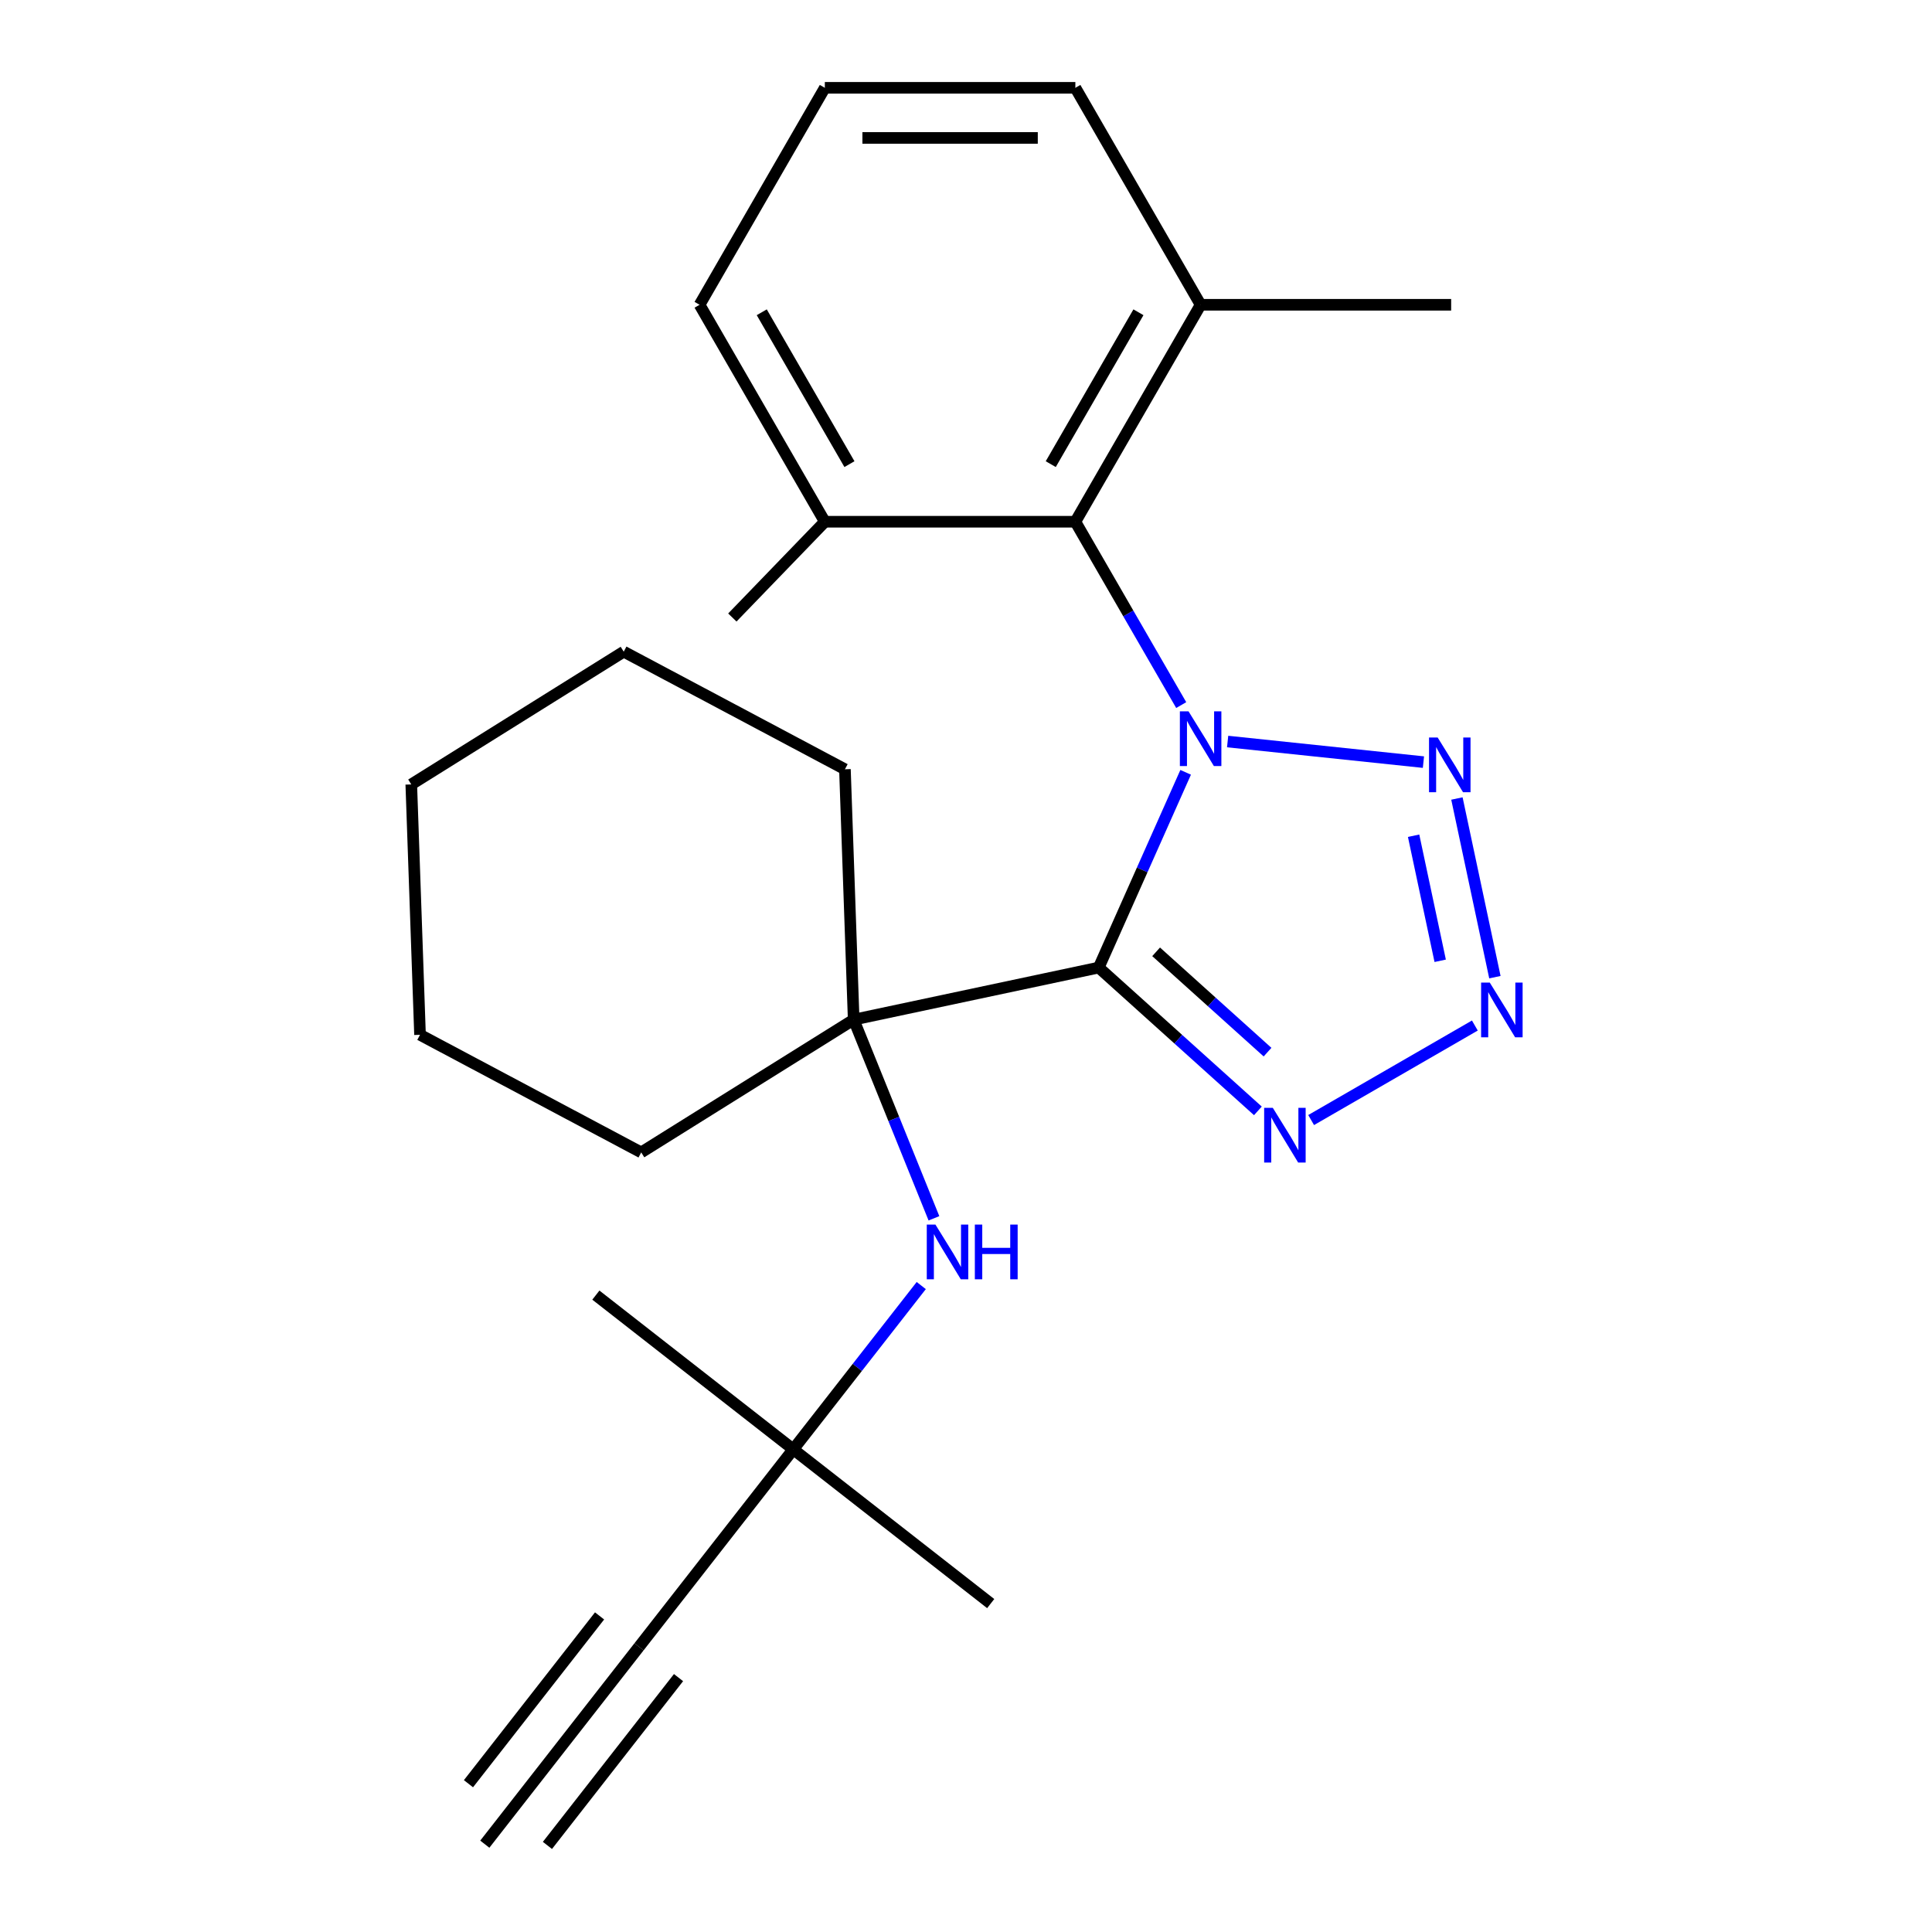 <?xml version='1.0' encoding='iso-8859-1'?>
<svg version='1.1' baseProfile='full'
              xmlns='http://www.w3.org/2000/svg'
                      xmlns:rdkit='http://www.rdkit.org/xml'
                      xmlns:xlink='http://www.w3.org/1999/xlink'
                  xml:space='preserve'
width='1000px' height='1000px' viewBox='0 0 1000 1000'>
<!-- END OF HEADER -->
<rect style='opacity:1.0;fill:#FFFFFF;stroke:none' width='1000' height='1000' x='0' y='0'> </rect>
<path class='bond-0' d='M 613.692,399.751 L 591.195,450.281' style='fill:none;fill-rule:evenodd;stroke:#0000FF;stroke-width:6px;stroke-linecap:butt;stroke-linejoin:miter;stroke-opacity:1' />
<path class='bond-0' d='M 591.195,450.281 L 568.698,500.81' style='fill:none;fill-rule:evenodd;stroke:#000000;stroke-width:6px;stroke-linecap:butt;stroke-linejoin:miter;stroke-opacity:1' />
<path class='bond-1' d='M 635.422,383.819 L 736.771,394.471' style='fill:none;fill-rule:evenodd;stroke:#0000FF;stroke-width:6px;stroke-linecap:butt;stroke-linejoin:miter;stroke-opacity:1' />
<path class='bond-5' d='M 611.393,364.948 L 583.999,317.5' style='fill:none;fill-rule:evenodd;stroke:#0000FF;stroke-width:6px;stroke-linecap:butt;stroke-linejoin:miter;stroke-opacity:1' />
<path class='bond-5' d='M 583.999,317.5 L 556.605,270.051' style='fill:none;fill-rule:evenodd;stroke:#000000;stroke-width:6px;stroke-linecap:butt;stroke-linejoin:miter;stroke-opacity:1' />
<path class='bond-3' d='M 568.698,500.81 L 609.889,537.899' style='fill:none;fill-rule:evenodd;stroke:#000000;stroke-width:6px;stroke-linecap:butt;stroke-linejoin:miter;stroke-opacity:1' />
<path class='bond-3' d='M 609.889,537.899 L 651.081,574.988' style='fill:none;fill-rule:evenodd;stroke:#0000FF;stroke-width:6px;stroke-linecap:butt;stroke-linejoin:miter;stroke-opacity:1' />
<path class='bond-3' d='M 598.409,492.664 L 627.243,518.626' style='fill:none;fill-rule:evenodd;stroke:#000000;stroke-width:6px;stroke-linecap:butt;stroke-linejoin:miter;stroke-opacity:1' />
<path class='bond-3' d='M 627.243,518.626 L 656.077,544.588' style='fill:none;fill-rule:evenodd;stroke:#0000FF;stroke-width:6px;stroke-linecap:butt;stroke-linejoin:miter;stroke-opacity:1' />
<path class='bond-4' d='M 568.698,500.81 L 441.861,527.77' style='fill:none;fill-rule:evenodd;stroke:#000000;stroke-width:6px;stroke-linecap:butt;stroke-linejoin:miter;stroke-opacity:1' />
<path class='bond-2' d='M 754.1,413.306 L 773.757,505.784' style='fill:none;fill-rule:evenodd;stroke:#0000FF;stroke-width:6px;stroke-linecap:butt;stroke-linejoin:miter;stroke-opacity:1' />
<path class='bond-2' d='M 731.681,432.57 L 745.441,497.305' style='fill:none;fill-rule:evenodd;stroke:#0000FF;stroke-width:6px;stroke-linecap:butt;stroke-linejoin:miter;stroke-opacity:1' />
<path class='bond-24' d='M 763.379,530.814 L 678.641,579.738' style='fill:none;fill-rule:evenodd;stroke:#0000FF;stroke-width:6px;stroke-linecap:butt;stroke-linejoin:miter;stroke-opacity:1' />
<path class='bond-6' d='M 441.861,527.77 L 462.633,579.184' style='fill:none;fill-rule:evenodd;stroke:#000000;stroke-width:6px;stroke-linecap:butt;stroke-linejoin:miter;stroke-opacity:1' />
<path class='bond-6' d='M 462.633,579.184 L 483.406,630.597' style='fill:none;fill-rule:evenodd;stroke:#0000FF;stroke-width:6px;stroke-linecap:butt;stroke-linejoin:miter;stroke-opacity:1' />
<path class='bond-12' d='M 441.861,527.77 L 437.335,398.178' style='fill:none;fill-rule:evenodd;stroke:#000000;stroke-width:6px;stroke-linecap:butt;stroke-linejoin:miter;stroke-opacity:1' />
<path class='bond-13' d='M 441.861,527.77 L 331.894,596.485' style='fill:none;fill-rule:evenodd;stroke:#000000;stroke-width:6px;stroke-linecap:butt;stroke-linejoin:miter;stroke-opacity:1' />
<path class='bond-10' d='M 556.605,270.051 L 621.44,157.753' style='fill:none;fill-rule:evenodd;stroke:#000000;stroke-width:6px;stroke-linecap:butt;stroke-linejoin:miter;stroke-opacity:1' />
<path class='bond-10' d='M 543.87,240.239 L 589.255,161.631' style='fill:none;fill-rule:evenodd;stroke:#000000;stroke-width:6px;stroke-linecap:butt;stroke-linejoin:miter;stroke-opacity:1' />
<path class='bond-11' d='M 556.605,270.051 L 426.934,270.051' style='fill:none;fill-rule:evenodd;stroke:#000000;stroke-width:6px;stroke-linecap:butt;stroke-linejoin:miter;stroke-opacity:1' />
<path class='bond-9' d='M 476.841,665.401 L 443.722,707.791' style='fill:none;fill-rule:evenodd;stroke:#0000FF;stroke-width:6px;stroke-linecap:butt;stroke-linejoin:miter;stroke-opacity:1' />
<path class='bond-9' d='M 443.722,707.791 L 410.603,750.181' style='fill:none;fill-rule:evenodd;stroke:#000000;stroke-width:6px;stroke-linecap:butt;stroke-linejoin:miter;stroke-opacity:1' />
<path class='bond-7' d='M 330.77,852.363 L 410.603,750.181' style='fill:none;fill-rule:evenodd;stroke:#000000;stroke-width:6px;stroke-linecap:butt;stroke-linejoin:miter;stroke-opacity:1' />
<path class='bond-8' d='M 330.77,852.363 L 250.936,954.545' style='fill:none;fill-rule:evenodd;stroke:#000000;stroke-width:6px;stroke-linecap:butt;stroke-linejoin:miter;stroke-opacity:1' />
<path class='bond-8' d='M 310.333,836.397 L 242.475,923.251' style='fill:none;fill-rule:evenodd;stroke:#000000;stroke-width:6px;stroke-linecap:butt;stroke-linejoin:miter;stroke-opacity:1' />
<path class='bond-8' d='M 351.206,868.33 L 283.348,955.185' style='fill:none;fill-rule:evenodd;stroke:#000000;stroke-width:6px;stroke-linecap:butt;stroke-linejoin:miter;stroke-opacity:1' />
<path class='bond-17' d='M 410.603,750.181 L 512.785,830.015' style='fill:none;fill-rule:evenodd;stroke:#000000;stroke-width:6px;stroke-linecap:butt;stroke-linejoin:miter;stroke-opacity:1' />
<path class='bond-18' d='M 410.603,750.181 L 308.421,670.348' style='fill:none;fill-rule:evenodd;stroke:#000000;stroke-width:6px;stroke-linecap:butt;stroke-linejoin:miter;stroke-opacity:1' />
<path class='bond-15' d='M 621.44,157.753 L 556.605,45.455' style='fill:none;fill-rule:evenodd;stroke:#000000;stroke-width:6px;stroke-linecap:butt;stroke-linejoin:miter;stroke-opacity:1' />
<path class='bond-20' d='M 621.44,157.753 L 751.111,157.753' style='fill:none;fill-rule:evenodd;stroke:#000000;stroke-width:6px;stroke-linecap:butt;stroke-linejoin:miter;stroke-opacity:1' />
<path class='bond-16' d='M 426.934,270.051 L 362.098,157.753' style='fill:none;fill-rule:evenodd;stroke:#000000;stroke-width:6px;stroke-linecap:butt;stroke-linejoin:miter;stroke-opacity:1' />
<path class='bond-16' d='M 439.668,240.239 L 394.283,161.631' style='fill:none;fill-rule:evenodd;stroke:#000000;stroke-width:6px;stroke-linecap:butt;stroke-linejoin:miter;stroke-opacity:1' />
<path class='bond-19' d='M 426.934,270.051 L 379.06,319.62' style='fill:none;fill-rule:evenodd;stroke:#000000;stroke-width:6px;stroke-linecap:butt;stroke-linejoin:miter;stroke-opacity:1' />
<path class='bond-22' d='M 437.335,398.178 L 322.843,337.301' style='fill:none;fill-rule:evenodd;stroke:#000000;stroke-width:6px;stroke-linecap:butt;stroke-linejoin:miter;stroke-opacity:1' />
<path class='bond-21' d='M 331.894,596.485 L 217.401,535.608' style='fill:none;fill-rule:evenodd;stroke:#000000;stroke-width:6px;stroke-linecap:butt;stroke-linejoin:miter;stroke-opacity:1' />
<path class='bond-14' d='M 426.934,45.455 L 362.098,157.753' style='fill:none;fill-rule:evenodd;stroke:#000000;stroke-width:6px;stroke-linecap:butt;stroke-linejoin:miter;stroke-opacity:1' />
<path class='bond-25' d='M 426.934,45.455 L 556.605,45.455' style='fill:none;fill-rule:evenodd;stroke:#000000;stroke-width:6px;stroke-linecap:butt;stroke-linejoin:miter;stroke-opacity:1' />
<path class='bond-25' d='M 446.384,71.389 L 537.154,71.389' style='fill:none;fill-rule:evenodd;stroke:#000000;stroke-width:6px;stroke-linecap:butt;stroke-linejoin:miter;stroke-opacity:1' />
<path class='bond-23' d='M 217.401,535.608 L 212.875,406.016' style='fill:none;fill-rule:evenodd;stroke:#000000;stroke-width:6px;stroke-linecap:butt;stroke-linejoin:miter;stroke-opacity:1' />
<path class='bond-26' d='M 322.843,337.301 L 212.875,406.016' style='fill:none;fill-rule:evenodd;stroke:#000000;stroke-width:6px;stroke-linecap:butt;stroke-linejoin:miter;stroke-opacity:1' />
<path  class='atom-0' d='M 615.18 368.19
L 624.46 383.19
Q 625.38 384.67, 626.86 387.35
Q 628.34 390.03, 628.42 390.19
L 628.42 368.19
L 632.18 368.19
L 632.18 396.51
L 628.3 396.51
L 618.34 380.11
Q 617.18 378.19, 615.94 375.99
Q 614.74 373.79, 614.38 373.11
L 614.38 396.51
L 610.7 396.51
L 610.7 368.19
L 615.18 368.19
' fill='#0000FF'/>
<path  class='atom-2' d='M 744.141 381.744
L 753.421 396.744
Q 754.341 398.224, 755.821 400.904
Q 757.301 403.584, 757.381 403.744
L 757.381 381.744
L 761.141 381.744
L 761.141 410.064
L 757.261 410.064
L 747.301 393.664
Q 746.141 391.744, 744.901 389.544
Q 743.701 387.344, 743.341 386.664
L 743.341 410.064
L 739.661 410.064
L 739.661 381.744
L 744.141 381.744
' fill='#0000FF'/>
<path  class='atom-3' d='M 771.101 508.581
L 780.381 523.581
Q 781.301 525.061, 782.781 527.741
Q 784.261 530.421, 784.341 530.581
L 784.341 508.581
L 788.101 508.581
L 788.101 536.901
L 784.221 536.901
L 774.261 520.501
Q 773.101 518.581, 771.861 516.381
Q 770.661 514.181, 770.301 513.501
L 770.301 536.901
L 766.621 536.901
L 766.621 508.581
L 771.101 508.581
' fill='#0000FF'/>
<path  class='atom-4' d='M 658.803 573.417
L 668.083 588.417
Q 669.003 589.897, 670.483 592.577
Q 671.963 595.257, 672.043 595.417
L 672.043 573.417
L 675.803 573.417
L 675.803 601.737
L 671.923 601.737
L 661.963 585.337
Q 660.803 583.417, 659.563 581.217
Q 658.363 579.017, 658.003 578.337
L 658.003 601.737
L 654.323 601.737
L 654.323 573.417
L 658.803 573.417
' fill='#0000FF'/>
<path  class='atom-7' d='M 484.176 633.839
L 493.456 648.839
Q 494.376 650.319, 495.856 652.999
Q 497.336 655.679, 497.416 655.839
L 497.416 633.839
L 501.176 633.839
L 501.176 662.159
L 497.296 662.159
L 487.336 645.759
Q 486.176 643.839, 484.936 641.639
Q 483.736 639.439, 483.376 638.759
L 483.376 662.159
L 479.696 662.159
L 479.696 633.839
L 484.176 633.839
' fill='#0000FF'/>
<path  class='atom-7' d='M 504.576 633.839
L 508.416 633.839
L 508.416 645.879
L 522.896 645.879
L 522.896 633.839
L 526.736 633.839
L 526.736 662.159
L 522.896 662.159
L 522.896 649.079
L 508.416 649.079
L 508.416 662.159
L 504.576 662.159
L 504.576 633.839
' fill='#0000FF'/>
</svg>
